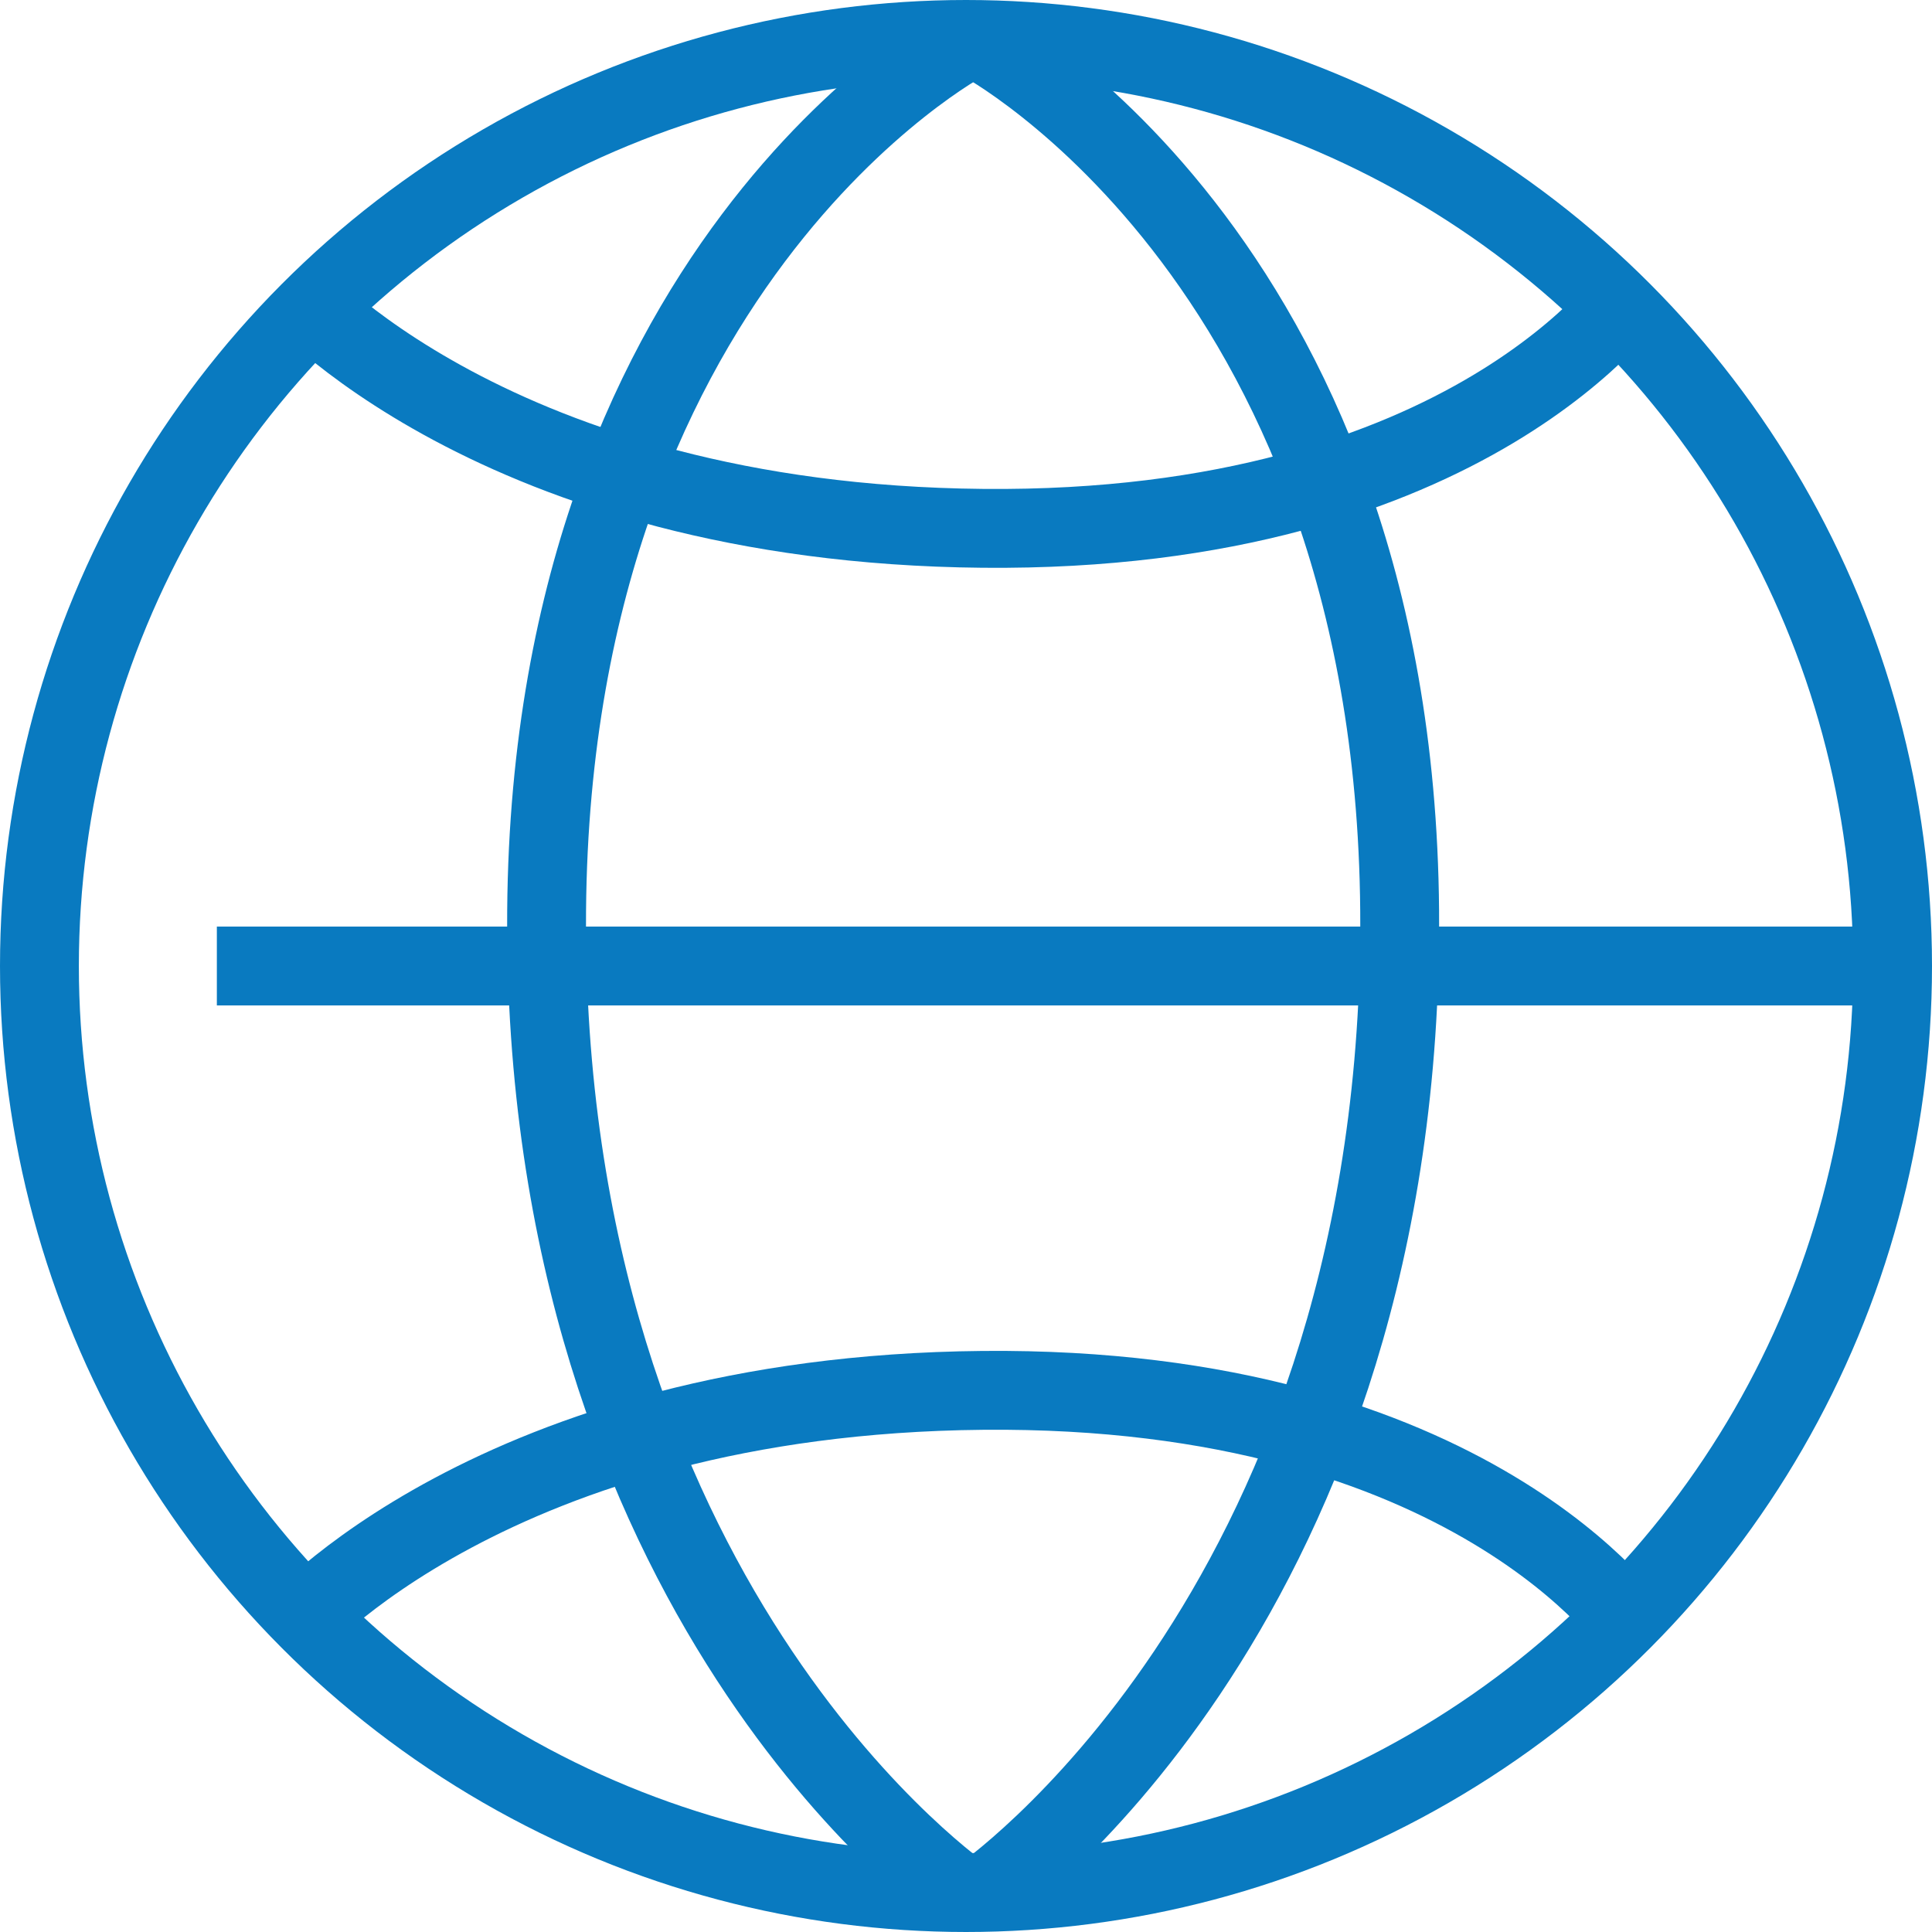 <svg xmlns="http://www.w3.org/2000/svg" width="49" height="49" viewBox="0 0 49 49"><defs><style>.a,.c{fill:none;}.a{stroke:#097ac0;stroke-width:2px;}.b{stroke:none;}</style></defs><g transform="translate(-48 -1104)"><g class="a" transform="translate(48 1104)"><circle class="b" cx="24.5" cy="24.5" r="24.5"/><circle class="c" cx="24.5" cy="24.5" r="23.5"/></g><path class="a" d="M72.5,1151.13s-10.435-7.12-10.635-24.245S72.5,1104.031,72.5,1104.031" transform="translate(0 1)"/><path class="a" d="M61.862,1151.13s10.435-7.12,10.635-24.245-10.635-22.854-10.635-22.854" transform="translate(11 1)"/><line class="a" x2="42" transform="translate(53.5 1128.5)"/><path class="a" d="M68,1138.186s-6.021-5.163-6.137-17.582S68,1104.031,68,1104.031" transform="translate(1193.531 1077.4) rotate(90)"/><path class="a" d="M6.138,0S.117,5.163,0,17.582,6.138,34.155,6.138,34.155" transform="translate(55.345 1117.4) rotate(-90)"/></g></svg>
